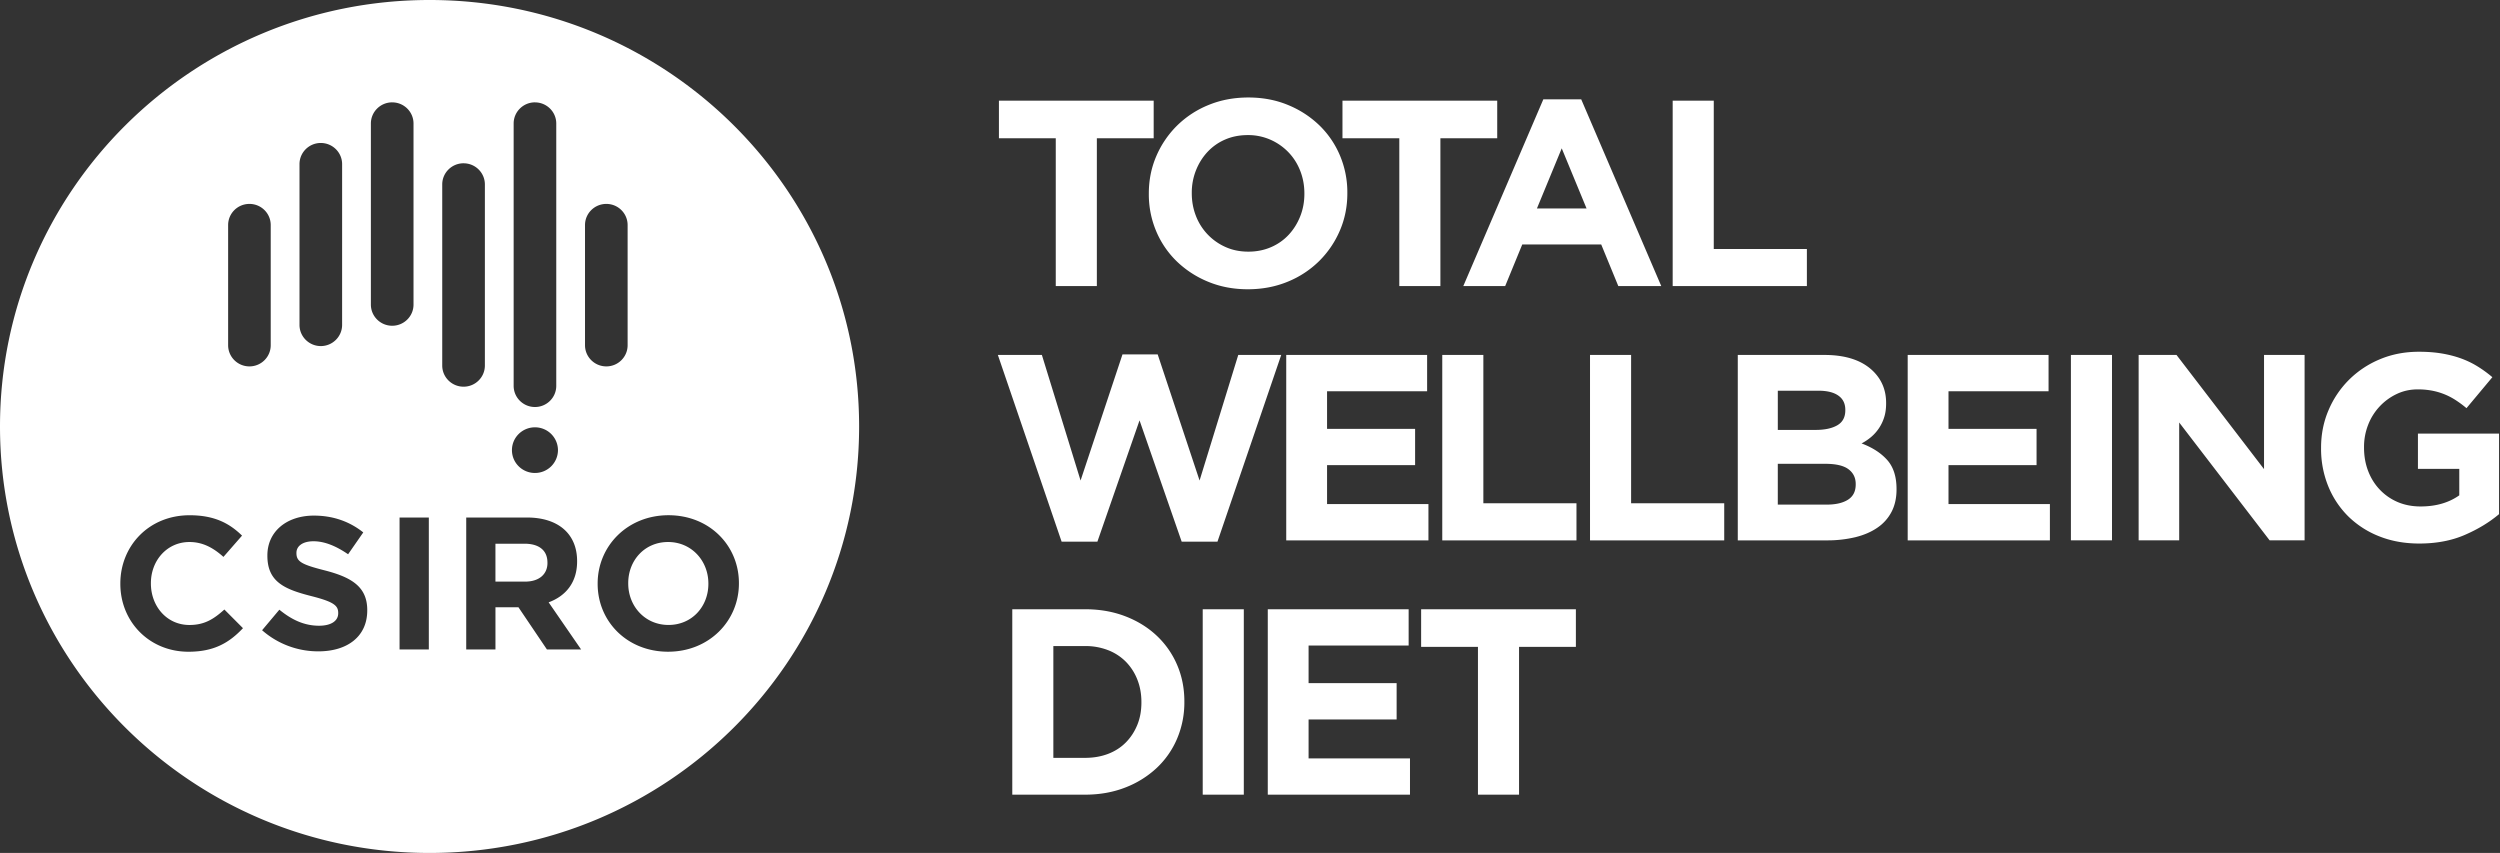 <svg xmlns="http://www.w3.org/2000/svg" width="170" height="58" viewBox="0 0 170 58">
    <rect x="0" y="0" width="170" height="58" fill="#333333" stroke="none"/>
    <g fill="#FFF" fill-rule="evenodd">
        <path d="M0 29C0 12.985 13.077 0 29.21 0c16.134 0 29.21 12.984 29.21 29 0 16.017-13.077 29.001-29.21 29.001-16.133 0-29.21-12.984-29.21-29zm12.817 15.318c1.744 0 2.775-.616 3.705-1.602l-1.265-1.269c-.71.64-1.34 1.052-2.375 1.052-1.549 0-2.621-1.284-2.621-2.82v-.026c0-1.539 1.097-2.796 2.62-2.796.904 0 1.614.387 2.313 1.012l1.264-1.447c-.84-.82-1.857-1.385-3.563-1.385-2.777 0-4.712 2.09-4.712 4.641v.026c0 2.576 1.975 4.614 4.634 4.614zM37.942 30.61a1.56 1.56 0 0 0-1.566-1.552c-.864 0-1.564.695-1.564 1.552 0 .858.7 1.552 1.564 1.552a1.56 1.56 0 0 0 1.566-1.552zm-6.418-19.507c-.802 0-1.452.645-1.452 1.439v12.314c0 .794.65 1.439 1.452 1.439.8 0 1.448-.645 1.448-1.439V12.543c0-.794-.649-1.439-1.448-1.439zm-9.709-1.381c-.8 0-1.449.645-1.449 1.438v10.934c0 .793.649 1.439 1.45 1.439.798 0 1.448-.646 1.448-1.439V11.161c0-.793-.65-1.438-1.449-1.438zm19.416 4.144c-.8 0-1.45.643-1.45 1.438v8.172c0 .794.65 1.439 1.45 1.439.799 0 1.447-.645 1.447-1.439v-8.172c0-.795-.648-1.438-1.447-1.438zm-24.27 0c-.8 0-1.448.643-1.448 1.438v8.172c0 .794.648 1.439 1.449 1.439.799 0 1.447-.645 1.447-1.439v-8.172c0-.795-.648-1.438-1.447-1.438zM36.377 6.96c-.799 0-1.449.645-1.449 1.438v17.84c0 .794.65 1.439 1.45 1.439.8 0 1.448-.645 1.448-1.439V8.4c0-.793-.648-1.438-1.449-1.438zm-9.707 0c-.8 0-1.45.645-1.45 1.438v12.315c0 .795.65 1.438 1.45 1.438.799 0 1.449-.643 1.449-1.438V8.399c0-.793-.65-1.438-1.449-1.438zm-5.015 37.332c1.95 0 3.318-.998 3.318-2.782v-.025c0-1.563-1.032-2.218-2.865-2.692-1.564-.399-1.95-.59-1.95-1.177v-.028c0-.436.4-.782 1.162-.782.763 0 1.55.334 2.35.884l1.032-1.486c-.915-.731-2.039-1.143-3.357-1.143-1.845 0-3.163 1.078-3.163 2.706v.027c0 1.779 1.177 2.28 2.996 2.742 1.51.385 1.82.64 1.82 1.14v.027c0 .525-.489.846-1.301.846-1.035 0-1.887-.425-2.701-1.09l-1.174 1.397a5.773 5.773 0 0 0 3.833 1.436zm5.517-.129h1.988V35.192H27.17V44.164zm10.019 0h2.324l-2.208-3.204c1.15-.425 1.936-1.333 1.936-2.782v-.026c0-1.845-1.28-2.96-3.408-2.96h-4.132v8.973h1.988v-2.871h1.563l1.937 2.87zm.036-5.909v.027c0 .755-.552 1.269-1.522 1.269H33.69v-2.578h1.976c.968 0 1.56.436 1.56 1.282zm8.203 6.063c-2.789 0-4.79-2.062-4.79-4.613v-.027c0-2.55 2.028-4.641 4.816-4.641 2.789 0 4.79 2.064 4.79 4.615v.026c0 2.55-2.028 4.64-4.816 4.64zm2.739-4.64c0-1.537-1.138-2.82-2.74-2.82-1.6 0-2.71 1.257-2.71 2.794v.026c0 1.538 1.134 2.82 2.738 2.82 1.601 0 2.712-1.256 2.712-2.793v-.027zM71.792 9.402h-3.865V6.845H78.45v2.557h-3.864v10.051h-2.794V9.403zm13.096 7.71c.556 0 1.07-.102 1.542-.306a3.525 3.525 0 0 0 1.206-.847c.333-.36.593-.778.78-1.252.188-.474.282-.982.282-1.522v-.036c0-.54-.094-1.05-.282-1.531-.187-.48-.453-.9-.798-1.26a3.836 3.836 0 0 0-1.225-.856 3.746 3.746 0 0 0-1.542-.316c-.568 0-1.085.102-1.551.307a3.547 3.547 0 0 0-1.197.846c-.333.36-.593.778-.78 1.252a4.103 4.103 0 0 0-.282 1.522v.036c0 .54.094 1.05.281 1.531a3.803 3.803 0 0 0 2.014 2.117c.466.21.983.315 1.552.315zm-.037 2.558c-.98 0-1.88-.172-2.703-.514a6.727 6.727 0 0 1-2.132-1.387 6.203 6.203 0 0 1-1.397-2.053 6.43 6.43 0 0 1-.499-2.53v-.037c0-.9.17-1.744.508-2.53a6.527 6.527 0 0 1 1.406-2.072 6.55 6.55 0 0 1 2.141-1.405c.829-.342 1.733-.513 2.713-.513s1.88.17 2.703.513a6.727 6.727 0 0 1 2.132 1.387 6.203 6.203 0 0 1 1.397 2.053 6.43 6.43 0 0 1 .499 2.531v.036c0 .9-.17 1.744-.508 2.53a6.527 6.527 0 0 1-1.407 2.072 6.55 6.55 0 0 1-2.14 1.405c-.829.342-1.733.514-2.713.514zM95.153 9.402h-3.865V6.845h10.523v2.557h-3.864v10.051h-2.794V9.403zm12.733 4.774l-1.688-4.089-1.687 4.089h3.375zm-2.94-7.421h2.577l5.443 12.698h-2.921l-1.162-2.828h-5.37l-1.161 2.828h-2.848l5.442-12.698zm8.796.09h2.794v10.087h6.332v2.521h-9.126V6.845zM67.855 24.137h2.993l2.631 8.538 2.849-8.574h2.395l2.848 8.574 2.63-8.538h2.922l-4.336 12.698h-2.432l-2.866-8.25-2.867 8.25h-2.431l-4.336-12.698zm19.609 0h9.58v2.467H90.24v2.558h5.987v2.468H90.24v2.648h6.894v2.467h-9.67V24.137zm10.61 0h2.794v10.087h6.332v2.521h-9.126V24.137zm10.047 0h2.794v10.087h6.332v2.521h-9.126V24.137zm16.09 10.177c.617 0 1.1-.111 1.451-.334.35-.222.526-.567.526-1.035v-.036c0-.42-.163-.754-.49-1-.326-.246-.852-.37-1.578-.37h-3.23v2.775h3.32zm-.744-5.08c.617 0 1.107-.105 1.47-.315.362-.21.544-.55.544-1.018v-.036c0-.42-.158-.741-.472-.963-.315-.223-.768-.334-1.36-.334h-2.758v2.666h2.576zm-5.298-5.097h5.897c1.463 0 2.57.372 3.32 1.116.58.577.87 1.291.87 2.144v.036c0 .36-.045.678-.136.955a2.877 2.877 0 0 1-.889 1.333c-.2.168-.414.312-.644.432.738.276 1.319.651 1.742 1.126.423.474.635 1.131.635 1.972v.036c0 .576-.112 1.08-.336 1.513a2.947 2.947 0 0 1-.961 1.08c-.417.289-.92.505-1.506.65a8.18 8.18 0 0 1-1.95.215h-6.042V24.137zm11.554 0h9.579v2.467h-6.804v2.558h5.988v2.468h-5.988v2.648h6.895v2.467h-9.67V24.137zm11.1 0h2.793v12.608h-2.794V24.137zm4.604 0h2.576l5.951 7.763v-7.763h2.758v12.608h-2.377l-6.15-8.015v8.015h-2.758V24.137zM164.51 36.96c-.992 0-1.896-.162-2.712-.486a6.26 6.26 0 0 1-2.105-1.35 6.102 6.102 0 0 1-1.37-2.054 6.743 6.743 0 0 1-.49-2.594v-.036c0-.9.167-1.744.5-2.53a6.477 6.477 0 0 1 1.387-2.072 6.517 6.517 0 0 1 2.105-1.405c.81-.342 1.7-.514 2.667-.514.568 0 1.085.04 1.551.118.466.078.898.189 1.297.333.4.144.774.324 1.125.54.35.216.69.462 1.016.739l-1.76 2.107a7.086 7.086 0 0 0-.725-.54 4.453 4.453 0 0 0-1.597-.648 5.133 5.133 0 0 0-.998-.09c-.508 0-.983.104-1.424.314a3.846 3.846 0 0 0-1.941 2.09 4.103 4.103 0 0 0-.282 1.522v.036c0 .576.094 1.108.282 1.594.187.486.453.91.798 1.27.345.36.75.64 1.215.838.466.198.983.297 1.552.297 1.04 0 1.917-.252 2.63-.757v-1.801h-2.812v-2.396h5.516v5.476c-.653.552-1.43 1.024-2.332 1.414-.9.39-1.932.585-3.093.585zM73.788 51.534c.568 0 1.088-.09 1.56-.27.472-.18.874-.439 1.206-.775.333-.336.593-.733.78-1.189.188-.456.282-.967.282-1.531v-.036c0-.552-.094-1.063-.281-1.531a3.59 3.59 0 0 0-.78-1.207 3.458 3.458 0 0 0-1.207-.784 4.216 4.216 0 0 0-1.56-.279h-2.16v7.602h2.16zm-4.953-10.105h4.953c.991 0 1.902.159 2.73.477.829.318 1.542.76 2.141 1.324a5.895 5.895 0 0 1 1.388 1.99c.327.763.49 1.588.49 2.477v.036a6.29 6.29 0 0 1-.49 2.486 5.872 5.872 0 0 1-1.388 1.999 6.575 6.575 0 0 1-2.14 1.333c-.83.324-1.74.486-2.731.486h-4.953V41.43zm12.95 0h2.794v12.608h-2.794V41.43zm4.423 0h9.58v2.467h-6.804v2.558h5.987v2.468h-5.987v2.648h6.895v2.467h-9.67V41.43zm14.293 2.557h-3.864V41.43h10.523v2.557h-3.865v10.051h-2.794v-10.05z"/>
    </g>
</svg>
